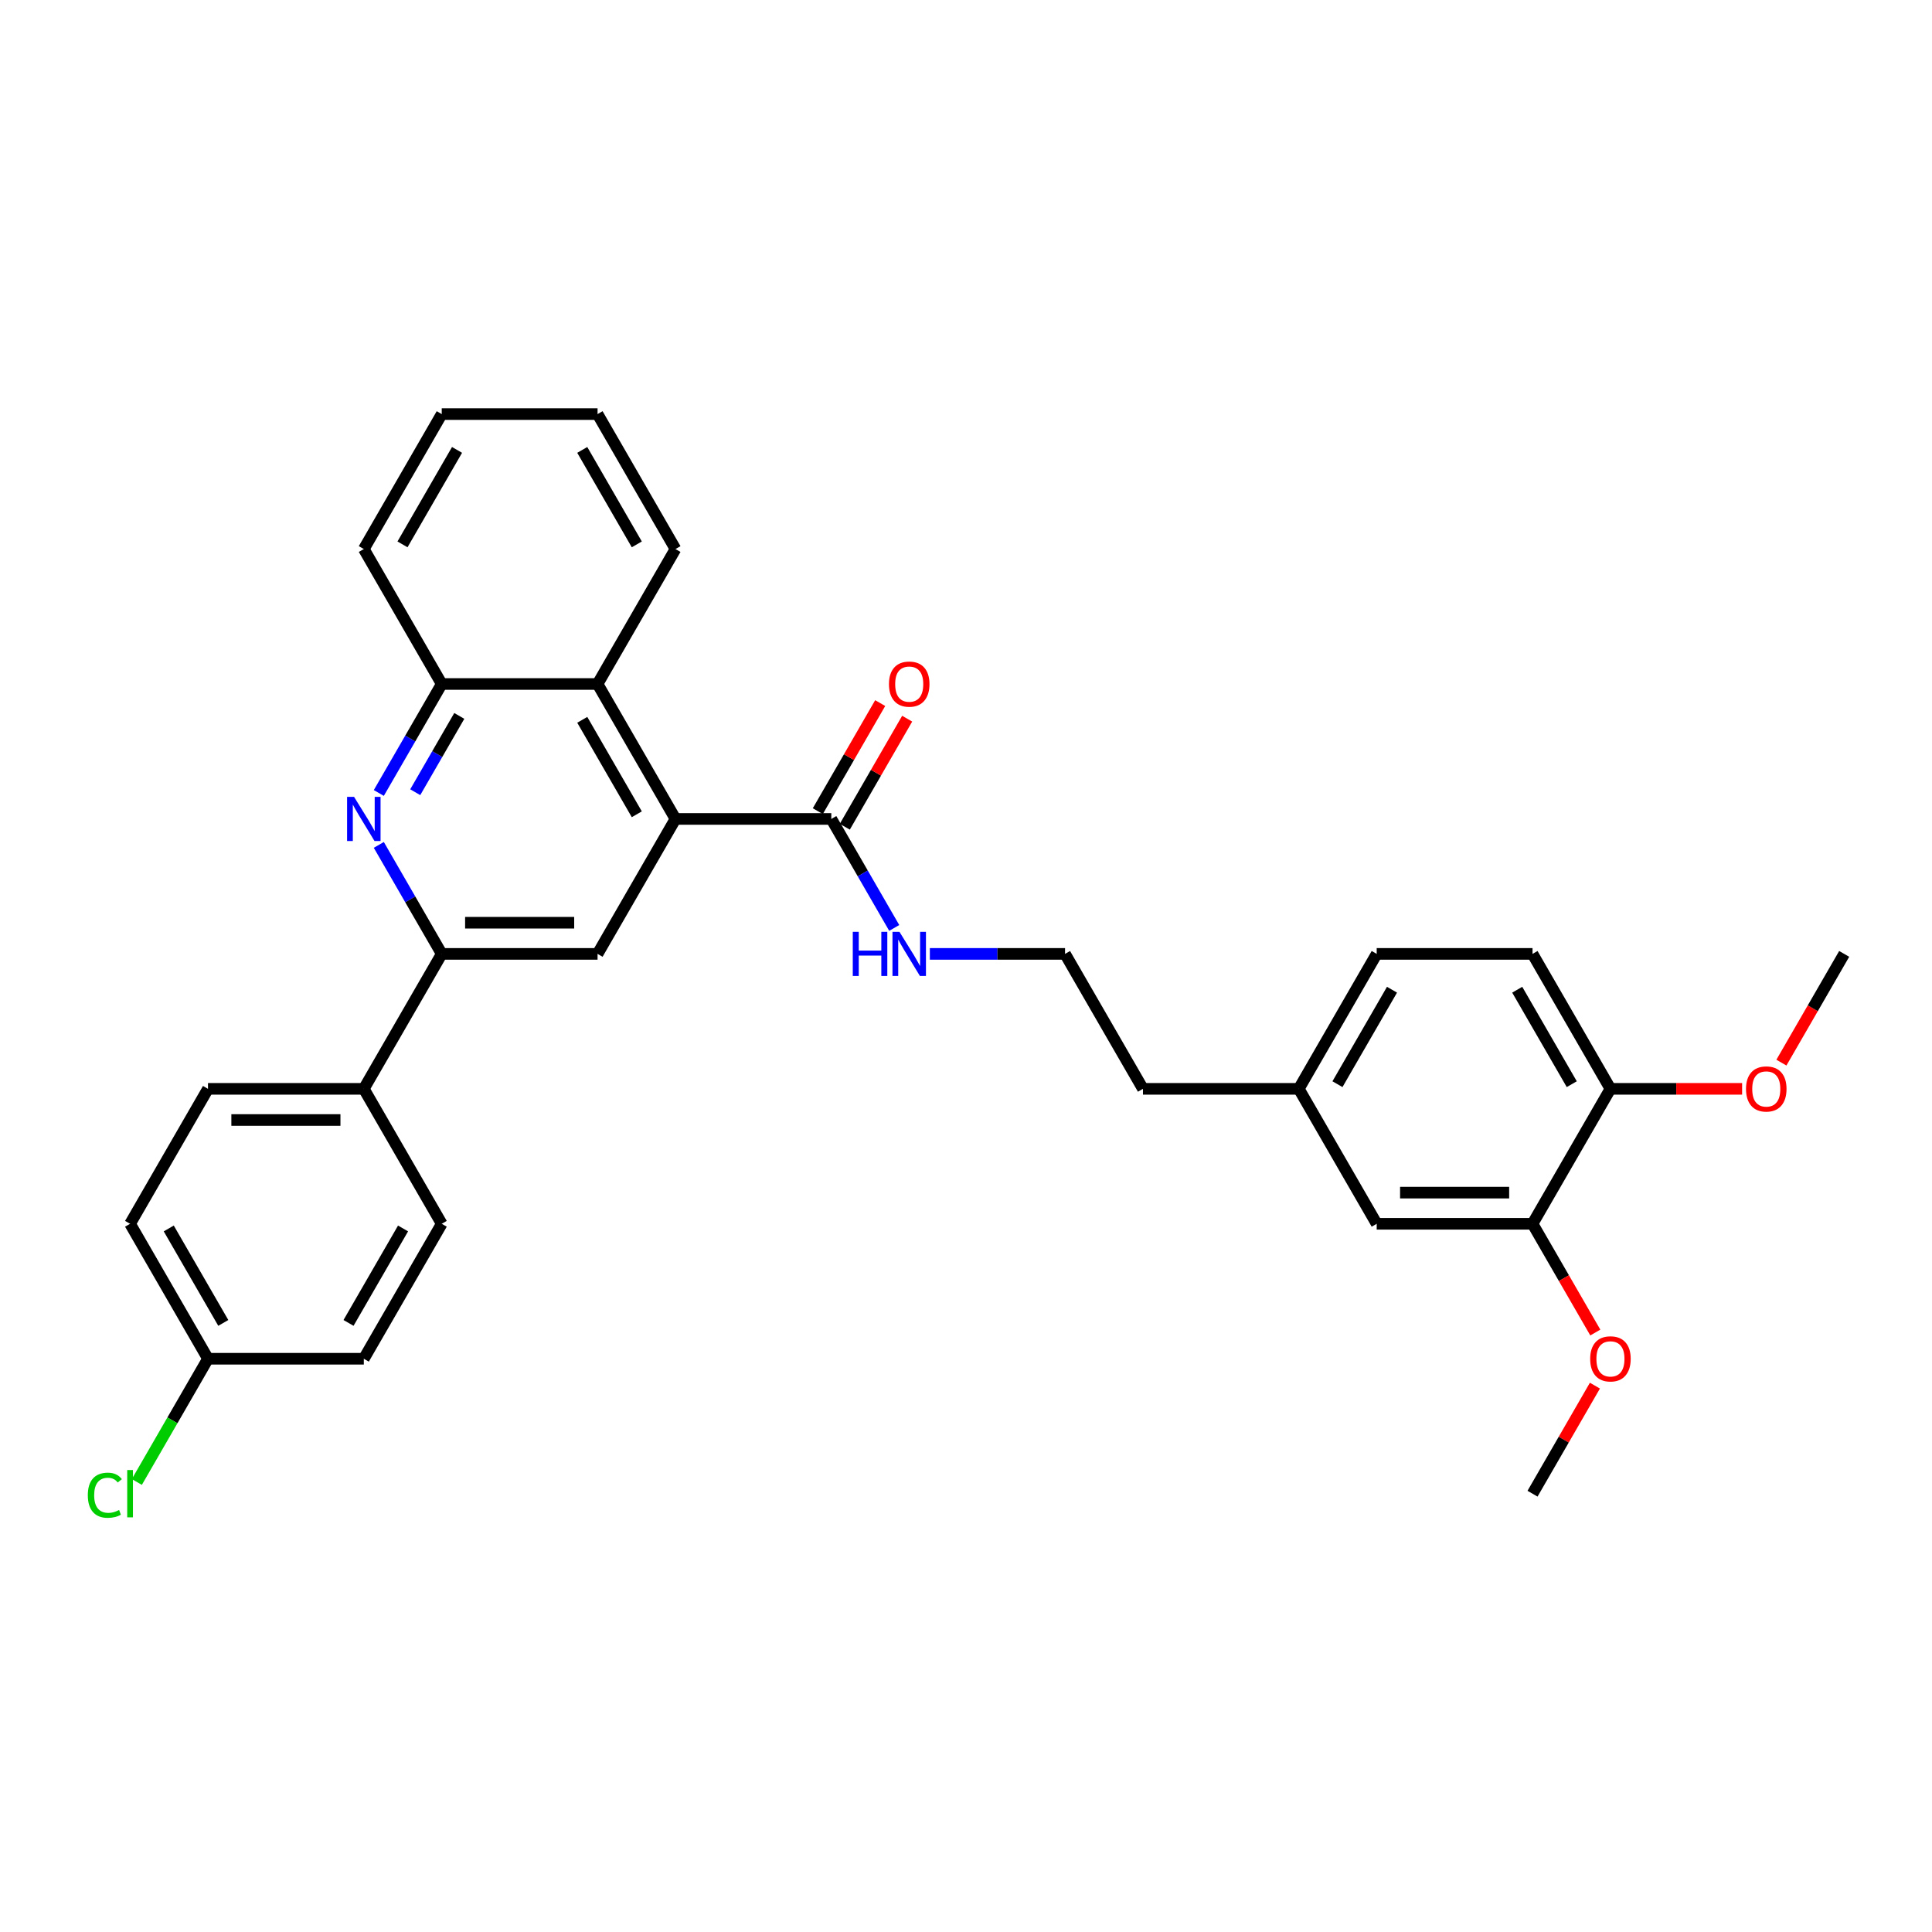 <?xml version='1.0' encoding='iso-8859-1'?>
<svg version='1.1' baseProfile='full'
              xmlns='http://www.w3.org/2000/svg'
                      xmlns:rdkit='http://www.rdkit.org/xml'
                      xmlns:xlink='http://www.w3.org/1999/xlink'
                  xml:space='preserve'
width='1000px' height='1000px' viewBox='0 0 1000 1000'>
<!-- END OF HEADER -->
<rect style='opacity:1.0;fill:#FFFFFF;stroke:none' width='1000' height='1000' x='0' y='0'> </rect>
<path class='bond-2' d='M 349.625,423.883 L 309.297,493.733' style='fill:none;fill-rule:evenodd;stroke:#000000;stroke-width:6px;stroke-linecap:butt;stroke-linejoin:miter;stroke-opacity:1' />
<path class='bond-3' d='M 349.625,423.883 L 430.281,423.883' style='fill:none;fill-rule:evenodd;stroke:#000000;stroke-width:6px;stroke-linecap:butt;stroke-linejoin:miter;stroke-opacity:1' />
<path class='bond-4' d='M 349.625,423.883 L 309.297,354.033' style='fill:none;fill-rule:evenodd;stroke:#000000;stroke-width:6px;stroke-linecap:butt;stroke-linejoin:miter;stroke-opacity:1' />
<path class='bond-4' d='M 329.606,421.471 L 301.376,372.576' style='fill:none;fill-rule:evenodd;stroke:#000000;stroke-width:6px;stroke-linecap:butt;stroke-linejoin:miter;stroke-opacity:1' />
<path class='bond-0' d='M 196.071,410.445 L 212.356,382.239' style='fill:none;fill-rule:evenodd;stroke:#0000FF;stroke-width:6px;stroke-linecap:butt;stroke-linejoin:miter;stroke-opacity:1' />
<path class='bond-0' d='M 212.356,382.239 L 228.641,354.033' style='fill:none;fill-rule:evenodd;stroke:#000000;stroke-width:6px;stroke-linecap:butt;stroke-linejoin:miter;stroke-opacity:1' />
<path class='bond-0' d='M 214.926,410.049 L 226.326,390.305' style='fill:none;fill-rule:evenodd;stroke:#0000FF;stroke-width:6px;stroke-linecap:butt;stroke-linejoin:miter;stroke-opacity:1' />
<path class='bond-0' d='M 226.326,390.305 L 237.725,370.56' style='fill:none;fill-rule:evenodd;stroke:#000000;stroke-width:6px;stroke-linecap:butt;stroke-linejoin:miter;stroke-opacity:1' />
<path class='bond-31' d='M 196.071,437.32 L 212.356,465.527' style='fill:none;fill-rule:evenodd;stroke:#0000FF;stroke-width:6px;stroke-linecap:butt;stroke-linejoin:miter;stroke-opacity:1' />
<path class='bond-31' d='M 212.356,465.527 L 228.641,493.733' style='fill:none;fill-rule:evenodd;stroke:#000000;stroke-width:6px;stroke-linecap:butt;stroke-linejoin:miter;stroke-opacity:1' />
<path class='bond-1' d='M 228.641,493.733 L 309.297,493.733' style='fill:none;fill-rule:evenodd;stroke:#000000;stroke-width:6px;stroke-linecap:butt;stroke-linejoin:miter;stroke-opacity:1' />
<path class='bond-1' d='M 240.739,477.602 L 297.198,477.602' style='fill:none;fill-rule:evenodd;stroke:#000000;stroke-width:6px;stroke-linecap:butt;stroke-linejoin:miter;stroke-opacity:1' />
<path class='bond-7' d='M 228.641,493.733 L 188.313,563.583' style='fill:none;fill-rule:evenodd;stroke:#000000;stroke-width:6px;stroke-linecap:butt;stroke-linejoin:miter;stroke-opacity:1' />
<path class='bond-9' d='M 437.266,427.916 L 453.411,399.951' style='fill:none;fill-rule:evenodd;stroke:#000000;stroke-width:6px;stroke-linecap:butt;stroke-linejoin:miter;stroke-opacity:1' />
<path class='bond-9' d='M 453.411,399.951 L 469.557,371.987' style='fill:none;fill-rule:evenodd;stroke:#FF0000;stroke-width:6px;stroke-linecap:butt;stroke-linejoin:miter;stroke-opacity:1' />
<path class='bond-9' d='M 423.296,419.85 L 439.441,391.886' style='fill:none;fill-rule:evenodd;stroke:#000000;stroke-width:6px;stroke-linecap:butt;stroke-linejoin:miter;stroke-opacity:1' />
<path class='bond-9' d='M 439.441,391.886 L 455.586,363.921' style='fill:none;fill-rule:evenodd;stroke:#FF0000;stroke-width:6px;stroke-linecap:butt;stroke-linejoin:miter;stroke-opacity:1' />
<path class='bond-11' d='M 430.281,423.883 L 446.566,452.089' style='fill:none;fill-rule:evenodd;stroke:#000000;stroke-width:6px;stroke-linecap:butt;stroke-linejoin:miter;stroke-opacity:1' />
<path class='bond-11' d='M 446.566,452.089 L 462.851,480.296' style='fill:none;fill-rule:evenodd;stroke:#0000FF;stroke-width:6px;stroke-linecap:butt;stroke-linejoin:miter;stroke-opacity:1' />
<path class='bond-5' d='M 309.297,354.033 L 228.641,354.033' style='fill:none;fill-rule:evenodd;stroke:#000000;stroke-width:6px;stroke-linecap:butt;stroke-linejoin:miter;stroke-opacity:1' />
<path class='bond-24' d='M 309.297,354.033 L 349.625,284.182' style='fill:none;fill-rule:evenodd;stroke:#000000;stroke-width:6px;stroke-linecap:butt;stroke-linejoin:miter;stroke-opacity:1' />
<path class='bond-25' d='M 228.641,354.033 L 188.313,284.182' style='fill:none;fill-rule:evenodd;stroke:#000000;stroke-width:6px;stroke-linecap:butt;stroke-linejoin:miter;stroke-opacity:1' />
<path class='bond-6' d='M 793.233,633.433 L 712.577,633.433' style='fill:none;fill-rule:evenodd;stroke:#000000;stroke-width:6px;stroke-linecap:butt;stroke-linejoin:miter;stroke-opacity:1' />
<path class='bond-6' d='M 781.135,617.302 L 724.676,617.302' style='fill:none;fill-rule:evenodd;stroke:#000000;stroke-width:6px;stroke-linecap:butt;stroke-linejoin:miter;stroke-opacity:1' />
<path class='bond-20' d='M 793.233,633.433 L 809.481,661.575' style='fill:none;fill-rule:evenodd;stroke:#000000;stroke-width:6px;stroke-linecap:butt;stroke-linejoin:miter;stroke-opacity:1' />
<path class='bond-20' d='M 809.481,661.575 L 825.729,689.717' style='fill:none;fill-rule:evenodd;stroke:#FF0000;stroke-width:6px;stroke-linecap:butt;stroke-linejoin:miter;stroke-opacity:1' />
<path class='bond-34' d='M 793.233,633.433 L 833.561,563.583' style='fill:none;fill-rule:evenodd;stroke:#000000;stroke-width:6px;stroke-linecap:butt;stroke-linejoin:miter;stroke-opacity:1' />
<path class='bond-12' d='M 188.313,563.583 L 107.657,563.583' style='fill:none;fill-rule:evenodd;stroke:#000000;stroke-width:6px;stroke-linecap:butt;stroke-linejoin:miter;stroke-opacity:1' />
<path class='bond-12' d='M 176.214,579.714 L 119.755,579.714' style='fill:none;fill-rule:evenodd;stroke:#000000;stroke-width:6px;stroke-linecap:butt;stroke-linejoin:miter;stroke-opacity:1' />
<path class='bond-13' d='M 188.313,563.583 L 228.641,633.433' style='fill:none;fill-rule:evenodd;stroke:#000000;stroke-width:6px;stroke-linecap:butt;stroke-linejoin:miter;stroke-opacity:1' />
<path class='bond-8' d='M 833.561,563.583 L 793.233,493.733' style='fill:none;fill-rule:evenodd;stroke:#000000;stroke-width:6px;stroke-linecap:butt;stroke-linejoin:miter;stroke-opacity:1' />
<path class='bond-8' d='M 813.542,561.171 L 785.312,512.276' style='fill:none;fill-rule:evenodd;stroke:#000000;stroke-width:6px;stroke-linecap:butt;stroke-linejoin:miter;stroke-opacity:1' />
<path class='bond-22' d='M 833.561,563.583 L 867.639,563.583' style='fill:none;fill-rule:evenodd;stroke:#000000;stroke-width:6px;stroke-linecap:butt;stroke-linejoin:miter;stroke-opacity:1' />
<path class='bond-22' d='M 867.639,563.583 L 901.716,563.583' style='fill:none;fill-rule:evenodd;stroke:#FF0000;stroke-width:6px;stroke-linecap:butt;stroke-linejoin:miter;stroke-opacity:1' />
<path class='bond-10' d='M 712.577,633.433 L 672.249,563.583' style='fill:none;fill-rule:evenodd;stroke:#000000;stroke-width:6px;stroke-linecap:butt;stroke-linejoin:miter;stroke-opacity:1' />
<path class='bond-23' d='M 481.288,493.733 L 516.276,493.733' style='fill:none;fill-rule:evenodd;stroke:#0000FF;stroke-width:6px;stroke-linecap:butt;stroke-linejoin:miter;stroke-opacity:1' />
<path class='bond-23' d='M 516.276,493.733 L 551.265,493.733' style='fill:none;fill-rule:evenodd;stroke:#000000;stroke-width:6px;stroke-linecap:butt;stroke-linejoin:miter;stroke-opacity:1' />
<path class='bond-18' d='M 107.657,563.583 L 67.329,633.433' style='fill:none;fill-rule:evenodd;stroke:#000000;stroke-width:6px;stroke-linecap:butt;stroke-linejoin:miter;stroke-opacity:1' />
<path class='bond-17' d='M 228.641,633.433 L 188.313,703.284' style='fill:none;fill-rule:evenodd;stroke:#000000;stroke-width:6px;stroke-linecap:butt;stroke-linejoin:miter;stroke-opacity:1' />
<path class='bond-17' d='M 208.621,635.845 L 180.392,684.741' style='fill:none;fill-rule:evenodd;stroke:#000000;stroke-width:6px;stroke-linecap:butt;stroke-linejoin:miter;stroke-opacity:1' />
<path class='bond-14' d='M 793.233,493.733 L 712.577,493.733' style='fill:none;fill-rule:evenodd;stroke:#000000;stroke-width:6px;stroke-linecap:butt;stroke-linejoin:miter;stroke-opacity:1' />
<path class='bond-15' d='M 672.249,563.583 L 591.593,563.583' style='fill:none;fill-rule:evenodd;stroke:#000000;stroke-width:6px;stroke-linecap:butt;stroke-linejoin:miter;stroke-opacity:1' />
<path class='bond-19' d='M 672.249,563.583 L 712.577,493.733' style='fill:none;fill-rule:evenodd;stroke:#000000;stroke-width:6px;stroke-linecap:butt;stroke-linejoin:miter;stroke-opacity:1' />
<path class='bond-19' d='M 692.268,561.171 L 720.498,512.276' style='fill:none;fill-rule:evenodd;stroke:#000000;stroke-width:6px;stroke-linecap:butt;stroke-linejoin:miter;stroke-opacity:1' />
<path class='bond-16' d='M 107.657,703.284 L 188.313,703.284' style='fill:none;fill-rule:evenodd;stroke:#000000;stroke-width:6px;stroke-linecap:butt;stroke-linejoin:miter;stroke-opacity:1' />
<path class='bond-21' d='M 107.657,703.284 L 89.243,735.177' style='fill:none;fill-rule:evenodd;stroke:#000000;stroke-width:6px;stroke-linecap:butt;stroke-linejoin:miter;stroke-opacity:1' />
<path class='bond-21' d='M 89.243,735.177 L 70.829,767.071' style='fill:none;fill-rule:evenodd;stroke:#00CC00;stroke-width:6px;stroke-linecap:butt;stroke-linejoin:miter;stroke-opacity:1' />
<path class='bond-33' d='M 107.657,703.284 L 67.329,633.433' style='fill:none;fill-rule:evenodd;stroke:#000000;stroke-width:6px;stroke-linecap:butt;stroke-linejoin:miter;stroke-opacity:1' />
<path class='bond-33' d='M 115.577,684.741 L 87.348,635.845' style='fill:none;fill-rule:evenodd;stroke:#000000;stroke-width:6px;stroke-linecap:butt;stroke-linejoin:miter;stroke-opacity:1' />
<path class='bond-27' d='M 825.524,717.205 L 809.379,745.169' style='fill:none;fill-rule:evenodd;stroke:#FF0000;stroke-width:6px;stroke-linecap:butt;stroke-linejoin:miter;stroke-opacity:1' />
<path class='bond-27' d='M 809.379,745.169 L 793.233,773.134' style='fill:none;fill-rule:evenodd;stroke:#000000;stroke-width:6px;stroke-linecap:butt;stroke-linejoin:miter;stroke-opacity:1' />
<path class='bond-28' d='M 922.05,550.017 L 938.298,521.875' style='fill:none;fill-rule:evenodd;stroke:#FF0000;stroke-width:6px;stroke-linecap:butt;stroke-linejoin:miter;stroke-opacity:1' />
<path class='bond-28' d='M 938.298,521.875 L 954.545,493.733' style='fill:none;fill-rule:evenodd;stroke:#000000;stroke-width:6px;stroke-linecap:butt;stroke-linejoin:miter;stroke-opacity:1' />
<path class='bond-26' d='M 551.265,493.733 L 591.593,563.583' style='fill:none;fill-rule:evenodd;stroke:#000000;stroke-width:6px;stroke-linecap:butt;stroke-linejoin:miter;stroke-opacity:1' />
<path class='bond-29' d='M 349.625,284.182 L 309.297,214.332' style='fill:none;fill-rule:evenodd;stroke:#000000;stroke-width:6px;stroke-linecap:butt;stroke-linejoin:miter;stroke-opacity:1' />
<path class='bond-29' d='M 329.606,281.77 L 301.376,232.875' style='fill:none;fill-rule:evenodd;stroke:#000000;stroke-width:6px;stroke-linecap:butt;stroke-linejoin:miter;stroke-opacity:1' />
<path class='bond-32' d='M 188.313,284.182 L 228.641,214.332' style='fill:none;fill-rule:evenodd;stroke:#000000;stroke-width:6px;stroke-linecap:butt;stroke-linejoin:miter;stroke-opacity:1' />
<path class='bond-32' d='M 208.332,281.77 L 236.561,232.875' style='fill:none;fill-rule:evenodd;stroke:#000000;stroke-width:6px;stroke-linecap:butt;stroke-linejoin:miter;stroke-opacity:1' />
<path class='bond-30' d='M 309.297,214.332 L 228.641,214.332' style='fill:none;fill-rule:evenodd;stroke:#000000;stroke-width:6px;stroke-linecap:butt;stroke-linejoin:miter;stroke-opacity:1' />
<path  class='atom-1' d='M 183.264 412.462
L 190.748 424.56
Q 191.49 425.754, 192.684 427.916
Q 193.878 430.077, 193.942 430.206
L 193.942 412.462
L 196.975 412.462
L 196.975 435.304
L 193.846 435.304
L 185.812 422.076
Q 184.877 420.528, 183.877 418.753
Q 182.909 416.979, 182.618 416.43
L 182.618 435.304
L 179.65 435.304
L 179.65 412.462
L 183.264 412.462
' fill='#0000FF'/>
<path  class='atom-10' d='M 460.124 354.097
Q 460.124 348.612, 462.834 345.548
Q 465.544 342.483, 470.609 342.483
Q 475.674 342.483, 478.384 345.548
Q 481.094 348.612, 481.094 354.097
Q 481.094 359.646, 478.352 362.808
Q 475.61 365.937, 470.609 365.937
Q 465.576 365.937, 462.834 362.808
Q 460.124 359.679, 460.124 354.097
M 470.609 363.356
Q 474.093 363.356, 475.964 361.034
Q 477.868 358.678, 477.868 354.097
Q 477.868 349.613, 475.964 347.354
Q 474.093 345.064, 470.609 345.064
Q 467.125 345.064, 465.221 347.322
Q 463.35 349.58, 463.35 354.097
Q 463.35 358.711, 465.221 361.034
Q 467.125 363.356, 470.609 363.356
' fill='#FF0000'/>
<path  class='atom-12' d='M 441.395 482.312
L 444.492 482.312
L 444.492 492.023
L 456.171 492.023
L 456.171 482.312
L 459.269 482.312
L 459.269 505.154
L 456.171 505.154
L 456.171 494.604
L 444.492 494.604
L 444.492 505.154
L 441.395 505.154
L 441.395 482.312
' fill='#0000FF'/>
<path  class='atom-12' d='M 465.56 482.312
L 473.045 494.411
Q 473.787 495.604, 474.98 497.766
Q 476.174 499.927, 476.239 500.056
L 476.239 482.312
L 479.271 482.312
L 479.271 505.154
L 476.142 505.154
L 468.109 491.926
Q 467.173 490.378, 466.173 488.603
Q 465.205 486.829, 464.915 486.28
L 464.915 505.154
L 461.946 505.154
L 461.946 482.312
L 465.56 482.312
' fill='#0000FF'/>
<path  class='atom-21' d='M 823.076 703.348
Q 823.076 697.864, 825.786 694.799
Q 828.496 691.734, 833.561 691.734
Q 838.627 691.734, 841.337 694.799
Q 844.047 697.864, 844.047 703.348
Q 844.047 708.897, 841.304 712.059
Q 838.562 715.189, 833.561 715.189
Q 828.528 715.189, 825.786 712.059
Q 823.076 708.93, 823.076 703.348
M 833.561 712.608
Q 837.046 712.608, 838.917 710.285
Q 840.82 707.929, 840.82 703.348
Q 840.82 698.864, 838.917 696.605
Q 837.046 694.315, 833.561 694.315
Q 830.077 694.315, 828.173 696.573
Q 826.302 698.831, 826.302 703.348
Q 826.302 707.962, 828.173 710.285
Q 830.077 712.608, 833.561 712.608
' fill='#FF0000'/>
<path  class='atom-22' d='M 45.455 773.924
Q 45.455 768.246, 48.1 765.278
Q 50.778 762.278, 55.843 762.278
Q 60.553 762.278, 63.07 765.601
L 60.941 767.343
Q 59.102 764.923, 55.843 764.923
Q 52.391 764.923, 50.552 767.246
Q 48.745 769.537, 48.745 773.924
Q 48.745 778.441, 50.617 780.764
Q 52.52 783.087, 56.198 783.087
Q 58.714 783.087, 61.65 781.571
L 62.554 783.99
Q 61.36 784.765, 59.553 785.216
Q 57.746 785.668, 55.746 785.668
Q 50.778 785.668, 48.1 782.635
Q 45.455 779.603, 45.455 773.924
' fill='#00CC00'/>
<path  class='atom-22' d='M 65.844 760.89
L 68.812 760.89
L 68.812 785.378
L 65.844 785.378
L 65.844 760.89
' fill='#00CC00'/>
<path  class='atom-23' d='M 903.732 563.648
Q 903.732 558.163, 906.442 555.098
Q 909.152 552.033, 914.217 552.033
Q 919.283 552.033, 921.993 555.098
Q 924.703 558.163, 924.703 563.648
Q 924.703 569.197, 921.96 572.359
Q 919.218 575.488, 914.217 575.488
Q 909.184 575.488, 906.442 572.359
Q 903.732 569.229, 903.732 563.648
M 914.217 572.907
Q 917.702 572.907, 919.573 570.584
Q 921.476 568.229, 921.476 563.648
Q 921.476 559.163, 919.573 556.905
Q 917.702 554.614, 914.217 554.614
Q 910.733 554.614, 908.83 556.873
Q 906.958 559.131, 906.958 563.648
Q 906.958 568.261, 908.83 570.584
Q 910.733 572.907, 914.217 572.907
' fill='#FF0000'/>
</svg>
